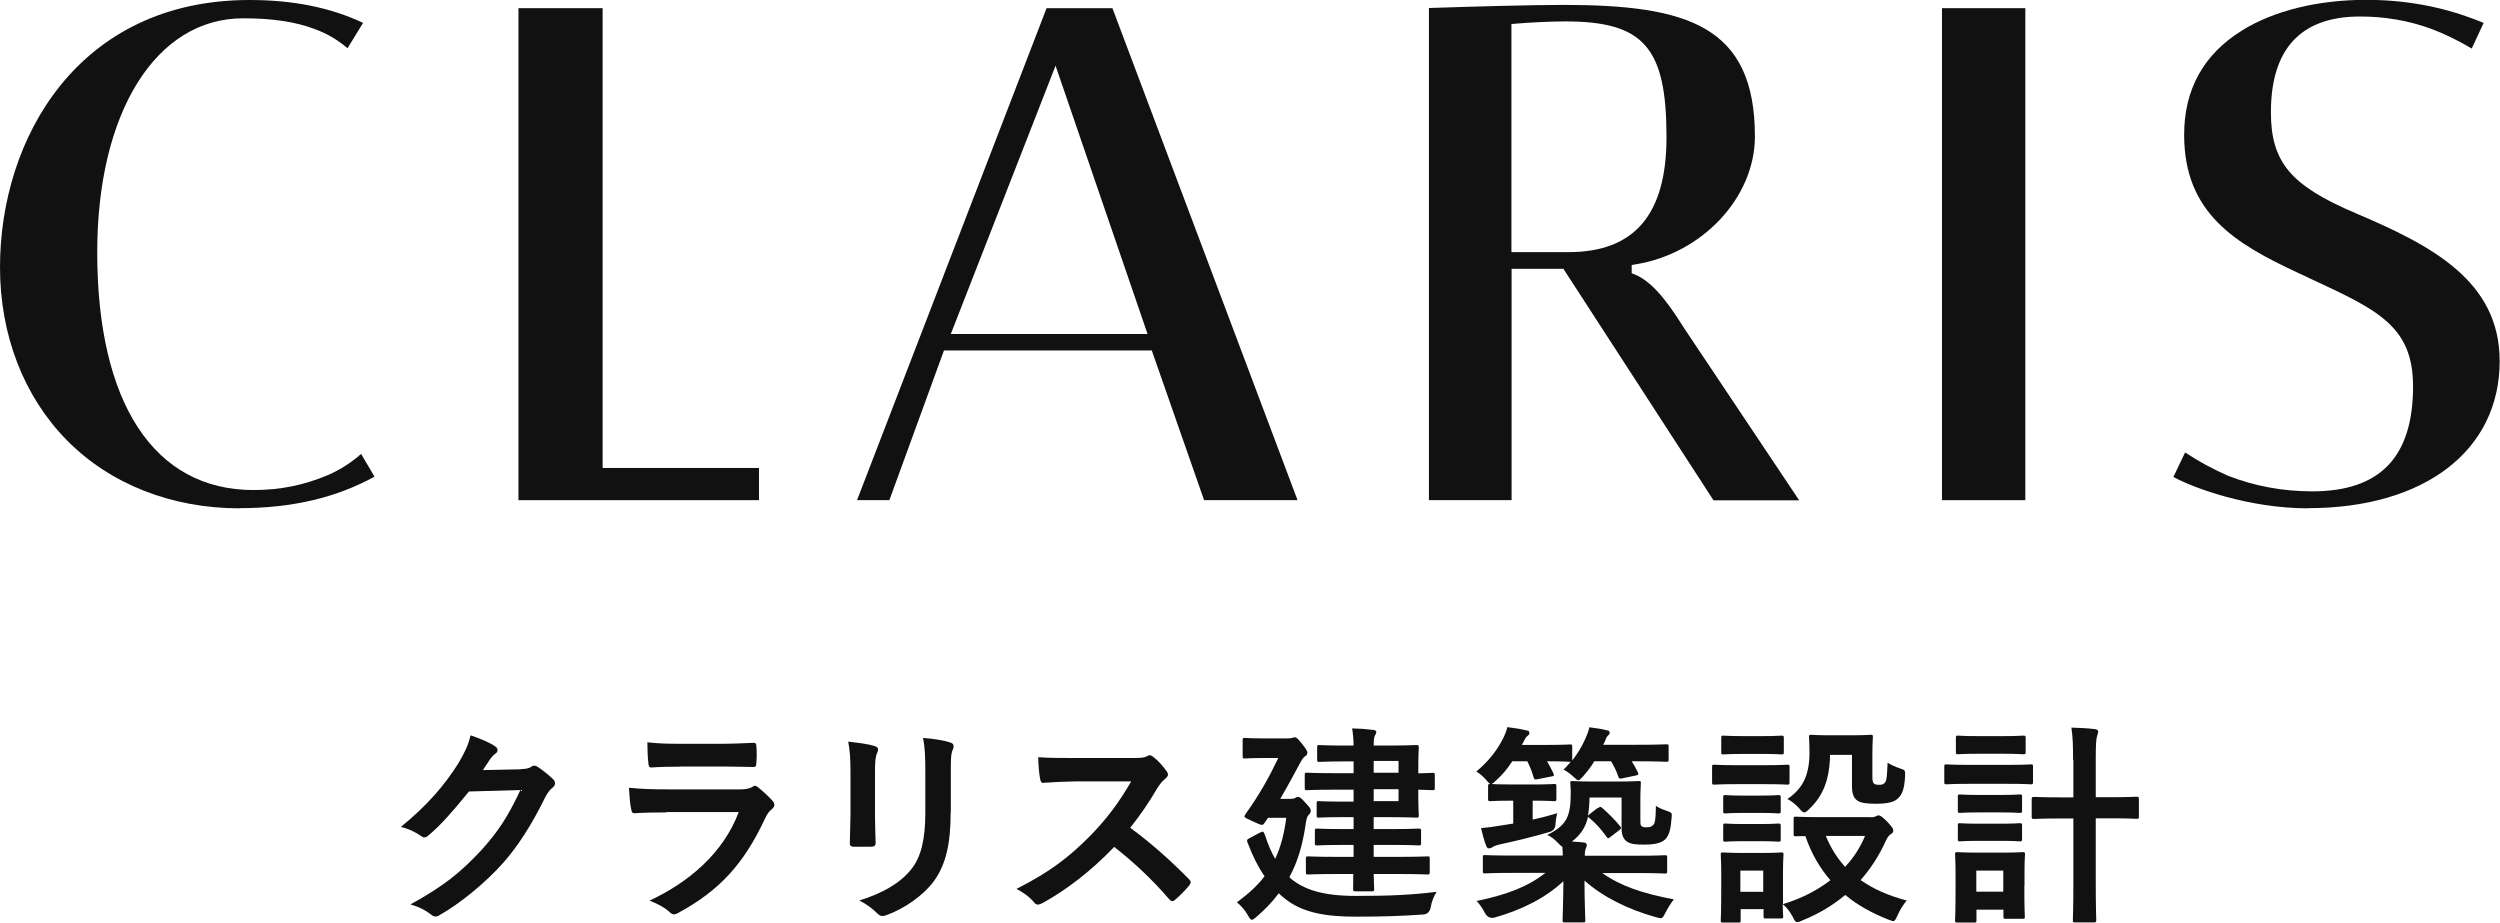 <?xml version="1.0" encoding="UTF-8"?>
<svg id="_レイヤー_2" data-name="レイヤー 2" xmlns="http://www.w3.org/2000/svg" viewBox="0 0 153 56.48">
  <defs>
    <style>
      .cls-1 {
        fill: #111;
      }
    </style>
  </defs>
  <g id="_レイヤー_1-2" data-name="レイヤー 1">
    <g>
      <g>
        <path class="cls-1" d="M31.89,47.07c.34-.01.51-.06.65-.16.05-.04.1-.05.17-.05s.13.03.21.08c.32.21.62.46.88.7.12.1.17.21.17.3,0,.1-.06.19-.16.27-.18.14-.31.33-.43.56-.87,1.77-1.7,3.03-2.57,4.02-1.12,1.26-2.67,2.52-3.95,3.24-.08.05-.14.06-.21.06-.1,0-.19-.05-.3-.14-.33-.26-.73-.46-1.23-.6,2.03-1.12,3.05-1.94,4.33-3.31,1.03-1.14,1.62-2.03,2.4-3.69l-3.15.09c-1.07,1.31-1.72,2.05-2.46,2.67-.09.09-.18.14-.27.14-.06,0-.13-.03-.19-.08-.33-.23-.81-.47-1.25-.56,1.69-1.38,2.69-2.59,3.5-3.86.43-.73.62-1.13.77-1.75.74.26,1.24.48,1.52.69.09.06.13.14.13.22s-.04.16-.14.22c-.13.08-.22.22-.33.35-.14.22-.27.42-.43.65l2.34-.05Z"/>
        <path class="cls-1" d="M40.77,49.72c-.65,0-1.3.01-1.95.05-.12,0-.17-.08-.19-.25-.08-.32-.1-.81-.14-1.31.74.08,1.53.1,2.39.1h4.46c.22,0,.48-.03.69-.14.06-.05.12-.08.17-.08.06,0,.13.04.19.09.31.25.66.57.87.81.09.09.13.18.13.27,0,.08-.04.17-.14.25-.21.17-.3.31-.44.61-1.3,2.77-2.79,4.39-5.3,5.75-.1.05-.18.09-.26.09-.09,0-.18-.05-.29-.16-.35-.31-.77-.51-1.21-.68,2.4-1.12,4.52-2.91,5.46-5.42h-4.43ZM41.64,46.92c-.58,0-1.23.01-1.78.05-.13,0-.17-.08-.18-.29-.04-.27-.06-.85-.06-1.25.79.08,1.18.09,2.13.09h2.34c.85,0,1.53-.04,2.04-.06.12,0,.16.06.16.21.03.33.03.69,0,1.01,0,.22-.04.27-.23.26-.43,0-1.04-.03-1.83-.03h-2.57Z"/>
        <path class="cls-1" d="M52.05,47.29c0-.9-.04-1.39-.14-1.9.55.06,1.24.14,1.61.27.16.04.22.12.22.21,0,.06-.03.13-.05.19-.12.25-.14.57-.14,1.23v2.63c0,.68.03,1.18.04,1.64,0,.2-.08.26-.29.26h-1.04c-.18,0-.26-.06-.25-.22,0-.46.04-1.21.04-1.77v-2.55ZM58.18,49.72c0,1.92-.29,3.21-1.05,4.24-.64.85-1.77,1.64-2.86,2.04-.1.04-.19.06-.27.06-.1,0-.19-.04-.31-.16-.31-.31-.65-.56-1.1-.79,1.39-.43,2.48-1.04,3.17-1.9.6-.74.87-1.82.87-3.47v-2.46c0-1.12-.03-1.53-.14-2.12.62.05,1.25.14,1.69.29.13.04.18.12.18.22,0,.06-.01.14-.05.21-.12.27-.12.61-.12,1.42v2.42Z"/>
        <path class="cls-1" d="M69.32,46.39c.47,0,.7-.01.9-.12.05-.04.09-.05.14-.05.08,0,.14.05.22.1.3.23.6.57.84.91.04.06.06.12.06.17,0,.08-.05.17-.17.26-.17.14-.34.34-.48.57-.53.91-1.04,1.64-1.66,2.43,1.25.92,2.41,1.94,3.6,3.15.07.07.1.13.1.18s-.03.12-.09.2c-.25.3-.55.61-.87.88-.05.05-.1.08-.16.08-.07,0-.12-.04-.18-.1-1.09-1.27-2.21-2.3-3.38-3.22-1.47,1.53-2.95,2.64-4.37,3.43-.12.05-.21.1-.3.1-.08,0-.16-.04-.22-.12-.29-.35-.66-.61-1.09-.84,2.03-1.03,3.24-1.95,4.58-3.32.94-.98,1.65-1.9,2.44-3.26h-3.35c-.68.01-1.35.04-2.05.09-.1.01-.14-.08-.17-.22-.06-.27-.12-.9-.12-1.35.7.05,1.35.05,2.2.05h3.58Z"/>
        <path class="cls-1" d="M78.96,53.74c.85.71,2,1.09,4.02,1.09s3.28-.05,4.94-.25c-.18.3-.31.61-.36.95q-.09.43-.49.44c-1.3.09-2.42.13-4.1.13s-3.3-.19-4.45-1.2c-.09-.08-.18-.14-.26-.23-.38.51-.83.98-1.36,1.44-.14.12-.22.18-.29.18-.08,0-.13-.09-.23-.26-.19-.34-.43-.6-.68-.81.69-.51,1.25-1.01,1.69-1.59-.38-.55-.71-1.2-1.01-1.99-.09-.21-.09-.25.08-.34l.64-.34c.22-.12.23-.06.32.16.18.57.39,1.04.62,1.44.33-.69.55-1.51.68-2.51h-1.12l-.21.31c-.05.08-.09.12-.16.12-.09,0-.23-.06-.55-.21-.39-.18-.52-.23-.52-.31,0-.04.03-.09.08-.16.86-1.2,1.48-2.33,1.99-3.41h-.86c-.85,0-1.1.03-1.18.03-.13,0-.14-.01-.14-.14v-.96c0-.14.01-.16.14-.16.08,0,.34.03,1.18.03h1.42c.13,0,.23-.01.29-.03.05-.01.1-.04.16-.04.08,0,.17.05.43.38.22.29.34.44.34.56s-.05.16-.13.22c-.14.08-.25.3-.35.48-.3.55-.69,1.3-1.18,2.13h.62c.13,0,.22-.01.3-.06.08-.04.1-.06.17-.06.1,0,.21.08.47.38.26.27.31.36.31.47s-.04.16-.14.26c-.09.1-.12.25-.16.46-.18,1.31-.49,2.39-1.01,3.34l.06.05ZM81.8,53.49c-1.23,0-1.66.03-1.74.03-.13,0-.14-.01-.14-.16v-.79c0-.14.01-.16.14-.16.08,0,.51.03,1.74.03h1.04v-.73h-.57c-1.17,0-1.59.03-1.66.03-.13,0-.14-.01-.14-.14v-.75c0-.13.01-.14.14-.14.08,0,.49.03,1.66.03h.57v-.73h-.7c-1.01,0-1.34.03-1.42.03-.13,0-.14-.01-.14-.14v-.73c0-.13.01-.14.14-.14.08,0,.4.03,1.42.03h.7v-.73h-1.17c-1.2,0-1.6.03-1.68.03-.13,0-.14-.01-.14-.16v-.77c0-.13.01-.14.14-.14.08,0,.48.03,1.68.03h1.17v-.72h-.48c-1.16,0-1.53.03-1.61.03-.13,0-.14-.01-.14-.14v-.75c0-.13.01-.14.14-.14.08,0,.46.03,1.61.03h.48c-.01-.46-.04-.75-.09-1.05.49.01.84.04,1.27.09.13.01.21.05.21.13s-.04.13-.08.21c-.05.09-.08.22-.08.62h.75c1.2,0,1.77-.03,1.85-.03.14,0,.16.01.16.14,0,.08-.03.47-.03,1.29v.3c.4,0,.81-.03.87-.03.13,0,.14.01.14.14v.78c0,.13-.01.14-.14.14-.07,0-.47-.01-.87-.03v.31c0,.82.03,1.2.03,1.26,0,.13-.01.14-.16.14-.08,0-.65-.03-1.85-.03h-.75v.73h1.09c1.17,0,1.57-.03,1.65-.03.14,0,.16.01.16.14v.75c0,.13-.01.14-.16.14-.08,0-.48-.03-1.65-.03h-1.09v.73h1.53c1.25,0,1.68-.03,1.76-.03.13,0,.14.01.14.16v.79c0,.14-.01.16-.14.16-.08,0-.51-.03-1.76-.03h-1.53c.01.57.03.85.03.9,0,.14-.01.16-.14.16h-.99c-.14,0-.16-.01-.16-.16,0-.03.01-.33.01-.9h-1.03ZM84.07,46.57v.72h1.52v-.72h-1.52ZM85.59,48.3h-1.52v.73h1.52v-.73Z"/>
        <path class="cls-1" d="M91.07,48.12c0-.12.01-.14.13-.14-.05-.03-.13-.1-.23-.23-.2-.23-.43-.43-.62-.53.78-.66,1.3-1.33,1.68-2.11.09-.2.16-.36.22-.61.43.05.9.13,1.16.2.13.01.19.05.19.16,0,.08-.04.12-.12.18-.06.05-.13.13-.21.3-.04.09-.09.17-.13.25h1.43c1.09,0,1.43-.03,1.51-.03.13,0,.14.01.14.16v.82c.34-.43.62-.9.83-1.39.09-.21.16-.38.22-.64.42.05.74.1,1.05.18.14.03.19.05.19.14s-.04.13-.09.18c-.09.08-.12.14-.18.32l-.12.25h1.99c1.33,0,1.79-.03,1.87-.03.13,0,.14.01.14.16v.77c0,.13-.01.14-.14.14-.08,0-.55-.03-1.87-.03h-.25c.14.21.26.43.38.68.05.12.04.16-.13.19l-.81.17c-.18.04-.21.03-.26-.1-.1-.31-.26-.64-.44-.94h-1.03c-.19.33-.44.64-.71.95-.13.14-.2.21-.26.21-.08,0-.16-.08-.32-.23-.21-.19-.38-.31-.59-.42.16-.16.3-.31.44-.48h-.06c-.08,0-.4-.03-1.39-.03.14.23.26.48.39.74.06.13.04.17-.13.19l-.81.16c-.19.04-.23.04-.27-.1-.09-.32-.23-.68-.39-.99h-.92c-.27.42-.58.81-1,1.18-.12.12-.19.18-.26.21.14.01.47.03,1.18.03h1.39c.88,0,1.17-.03,1.25-.03.13,0,.14.01.14.14v.77c0,.13-.01.14-.14.14-.08,0-.36-.03-1.25-.03h-.06v1.16c.47-.1.96-.23,1.5-.39-.05.21-.09.42-.1.64q-.01.43-.42.52c-1.07.31-1.99.53-3,.75-.21.05-.35.1-.43.16-.08.05-.14.08-.22.08s-.14-.05-.18-.17c-.13-.34-.23-.71-.31-1.07.43-.04.78-.08,1.22-.16l.75-.12v-1.4h-.13c-.9,0-1.17.03-1.25.03-.14,0-.16-.01-.16-.14v-.77ZM97.8,49.46c.06-.05.1-.08.14-.08s.06.03.13.08c.36.31.75.7,1.08,1.1.09.12.08.14-.07.26l-.52.4c-.07.05-.1.08-.14.08-.03,0-.05-.03-.1-.09-.34-.47-.66-.83-1.04-1.14-.04-.03-.08-.05-.09-.1-.14.66-.47,1.14-.99,1.53.25.01.48.04.73.06.12.01.18.08.18.16s-.03.13-.07.23c-.03.09-.05.18-.05.42h3.24c1.18,0,1.59-.03,1.66-.03.13,0,.14.01.14.13v.85c0,.13-.01.14-.14.14-.08,0-.48-.03-1.66-.03h-2.17c1.08.77,2.44,1.25,4.38,1.61-.2.25-.38.55-.52.83-.2.38-.2.36-.58.26-1.73-.48-3.26-1.25-4.37-2.24,0,1.31.05,2.2.05,2.42,0,.13-.01.14-.14.14h-1.12c-.12,0-.13-.01-.13-.14,0-.22.04-1.04.05-2.38-1.12,1.04-2.55,1.75-4.2,2.22q-.4.1-.6-.27c-.14-.27-.34-.57-.51-.74,1.87-.39,3.12-.87,4.21-1.72h-2.03c-1.18,0-1.59.03-1.66.03-.13,0-.14-.01-.14-.14v-.85c0-.12.01-.13.14-.13.08,0,.48.03,1.66.03h3.09c0-.18,0-.35-.03-.55-.06-.01-.13-.09-.26-.22-.22-.23-.4-.38-.66-.49,1.18-.6,1.44-1.09,1.44-2.61,0-.29-.03-.46-.03-.55,0-.13.01-.14.14-.14.09,0,.36.03,1.27.03h1.47c.92,0,1.21-.03,1.3-.03.13,0,.14.01.14.14,0,.09-.03.38-.03.98v1.16c0,.29,0,.42.06.47.09.08.16.08.34.08.21,0,.31-.05.42-.18.08-.1.12-.34.13-1.13.18.12.38.21.66.3.34.12.33.13.3.45-.05.66-.14,1.05-.4,1.31-.25.22-.65.31-1.26.31-.55,0-.82-.03-1.05-.17-.21-.13-.35-.39-.35-.82v-1.89h-1.96c-.01.44-.04.77-.1,1.11.03-.03.04-.04.1-.09l.49-.38Z"/>
        <path class="cls-1" d="M107.99,46.83c.99,0,1.31-.03,1.39-.03.13,0,.14.01.14.14v.92c0,.14-.01.16-.14.16-.08,0-.4-.03-1.39-.03h-1.69c-.99,0-1.31.03-1.38.03-.13,0-.14-.01-.14-.16v-.92c0-.13.01-.14.14-.14.06,0,.39.03,1.38.03h1.69ZM114.49,50.02c.14,0,.22-.03.29-.05.05-.03.12-.07.2-.07.09,0,.25.12.49.36.3.31.4.46.4.55,0,.12-.04.17-.14.23s-.21.18-.31.4c-.38.86-.9,1.68-1.55,2.42.78.55,1.72.96,2.82,1.25-.21.26-.42.58-.56.91-.12.25-.16.35-.26.35-.06,0-.16-.04-.3-.09-.99-.39-1.89-.88-2.64-1.51-.74.62-1.62,1.16-2.65,1.57-.14.07-.23.09-.3.09-.1,0-.16-.09-.27-.33-.16-.29-.35-.56-.61-.77.01.52.03.69.03.74,0,.13-.01.14-.14.14h-.92c-.13,0-.14-.01-.14-.14v-.43h-1.4v.68c0,.13-.01.14-.14.14h-.92c-.14,0-.16-.01-.16-.14,0-.09.03-.39.03-1.96v-.83c0-.82-.03-1.13-.03-1.22,0-.13.01-.14.16-.14.08,0,.35.03,1.18.03h1.16c.85,0,1.1-.03,1.2-.03.13,0,.14.01.14.14,0,.08-.03.39-.03,1v2.02c1.14-.34,2.12-.86,2.9-1.46-.65-.75-1.17-1.64-1.53-2.7-.38,0-.55.01-.58.01-.13,0-.14-.01-.14-.16v-.91c0-.12.01-.13.14-.13.08,0,.46.03,1.59.03h3.03ZM107.84,45.05c.84,0,1.09-.03,1.17-.03.14,0,.16.01.16.14v.87c0,.13-.01.14-.16.14-.08,0-.33-.03-1.17-.03h-1.18c-.85,0-1.1.03-1.18.03-.13,0-.14-.01-.14-.14v-.87c0-.13.01-.14.14-.14.08,0,.34.03,1.18.03h1.18ZM107.73,48.69c.79,0,1.03-.03,1.09-.03.14,0,.16.01.16.13v.85c0,.13-.01.14-.16.14-.06,0-.3-.03-1.09-.03h-1.03c-.79,0-1.03.03-1.1.03-.13,0-.14-.01-.14-.14v-.85c0-.12.01-.13.14-.13.08,0,.31.03,1.1.03h1.03ZM107.73,50.43c.79,0,1.03-.03,1.09-.03.14,0,.16.01.16.14v.83c0,.13-.01.14-.16.14-.06,0-.3-.03-1.09-.03h-1.03c-.79,0-1.03.03-1.1.03-.13,0-.14-.01-.14-.14v-.83c0-.13.01-.14.14-.14.08,0,.31.03,1.1.03h1.03ZM106.51,53.28v1.3h1.4v-1.3h-1.4ZM112,46.19c-.03,1.64-.49,2.57-1.27,3.32-.14.14-.23.21-.31.21s-.17-.08-.31-.25c-.2-.22-.48-.46-.72-.57.87-.6,1.35-1.36,1.35-2.83,0-.58-.03-.88-.03-.96,0-.13.01-.14.16-.14.08,0,.31.03,1.14.03h1.3c.83,0,1.09-.03,1.17-.03.13,0,.14.01.14.14,0,.08-.03.39-.03,1.05v1.35c0,.21.01.36.09.44.06.06.16.08.36.08.18,0,.27-.06.35-.18.08-.13.1-.44.13-1.17.21.13.52.27.77.35.32.1.31.13.3.47-.04.78-.17,1.14-.47,1.39-.22.21-.64.3-1.33.3-.53,0-.9-.05-1.1-.18-.26-.17-.35-.46-.35-.9v-1.91h-1.35ZM111.74,51.16c.3.73.69,1.35,1.18,1.89.55-.58.95-1.24,1.22-1.89h-2.41Z"/>
        <path class="cls-1" d="M122.9,46.81c.99,0,1.31-.03,1.39-.03.12,0,.13.01.13.14v.92c0,.14-.01.16-.13.16-.08,0-.4-.03-1.39-.03h-2.39c-.99,0-1.31.03-1.38.03-.13,0-.14-.01-.14-.16v-.92c0-.13.01-.14.14-.14.07,0,.39.03,1.38.03h2.39ZM123.89,54.22c0,1.51.03,1.79.03,1.87,0,.13-.01.14-.14.14h-1.03c-.13,0-.14-.01-.14-.14v-.42h-1.65v.65c0,.13-.01.14-.14.14h-1.01c-.14,0-.16-.01-.16-.14,0-.08.03-.38.03-1.95v-.86c0-.82-.03-1.13-.03-1.22,0-.13.01-.14.16-.14.08,0,.35.03,1.18.03h1.6c.83,0,1.1-.03,1.2-.03.13,0,.14.01.14.14,0,.08-.03.39-.03,1v.92ZM122.64,45.05c.83,0,1.09-.03,1.17-.03.14,0,.16.01.16.14v.86c0,.13-.01.14-.16.14-.08,0-.34-.03-1.17-.03h-1.62c-.85,0-1.1.03-1.18.03-.13,0-.14-.01-.14-.14v-.86c0-.13.01-.14.14-.14.08,0,.34.03,1.18.03h1.62ZM122.5,48.65c.78,0,1.01-.03,1.09-.03.14,0,.16.01.16.14v.85c0,.13-.01.14-.16.14-.08,0-.31-.03-1.09-.03h-1.44c-.79,0-1.03.03-1.1.03-.13,0-.14-.01-.14-.14v-.85c0-.13.01-.14.14-.14.08,0,.31.03,1.1.03h1.44ZM122.5,50.41c.78,0,1.01-.03,1.09-.03.14,0,.16.01.16.14v.83c0,.13-.01.14-.16.14-.08,0-.31-.03-1.09-.03h-1.44c-.79,0-1.03.03-1.1.03-.13,0-.14-.01-.14-.14v-.83c0-.13.01-.14.14-.14.08,0,.31.03,1.1.03h1.44ZM120.95,53.28v1.29h1.65v-1.29h-1.65ZM126.87,46.49c0-.92-.01-1.31-.1-1.96.49.01,1,.04,1.43.09.13.01.21.08.21.14,0,.09-.04.16-.06.26-.06.16-.09.48-.09,1.44v2.33h.83c1.18,0,1.59-.03,1.65-.03.14,0,.16.01.16.16v1.05c0,.13-.01.14-.16.14-.06,0-.47-.03-1.65-.03h-.83v3.93c0,1.47.03,2.21.03,2.28,0,.14-.01.16-.13.16h-1.17c-.12,0-.13-.01-.13-.16,0-.06.03-.81.03-2.26v-3.94h-.73c-1.18,0-1.59.03-1.66.03-.14,0-.16-.01-.16-.14v-1.05c0-.14.01-.16.16-.16.08,0,.48.03,1.66.03h.73v-2.3Z"/>
      </g>
      <g>
        <path class="cls-1" d="M14.66,31.11c-4.16,0-7.92-1.48-10.57-4.17C1.45,24.26,0,20.5,0,16.35,0,8.48,4.78,0,15.27,0c2.68,0,4.95.46,6.95,1.4l-.95,1.55c-.71-.58-1.25-.89-2.03-1.18-1.17-.44-2.59-.65-4.36-.65-5.34,0-8.93,5.76-8.93,14.32,0,9.24,3.49,14.55,9.56,14.55,1.63,0,3.08-.29,4.57-.92.73-.32,1.38-.73,2.02-1.29l.82,1.39c-2.36,1.3-5.07,1.93-8.27,1.93Z"/>
        <polygon class="cls-1" points="31.73 30.61 31.73 .5 36.88 .5 36.88 28.64 46.45 28.64 46.45 30.61 31.73 30.61"/>
        <path class="cls-1" d="M73.69,30.61l-3.2-9.16h-12.72l-3.34,9.16h-1.98L64.05.5h4.03l11.33,30.11h-5.73ZM58.18,20.44h12.05l-5.63-16.42-6.41,16.42Z"/>
        <path class="cls-1" d="M104.86,30.61l-9.18-14.16h-3.17v14.16h-5.06V.49c2.71-.09,6.24-.19,8.22-.19,7.61,0,11.73,1.28,11.73,8.05,0,3.73-3.21,7.17-7.31,7.83l-.23.04v.5l.17.07c1.26.49,2.32,2.17,3.03,3.28l7.05,10.55h-5.26ZM95.8,1.31c-.88,0-2.31.07-3.05.14l-.25.02v13.96h3.49c4.04,0,6-2.3,6-7.04,0-5.49-1.39-7.08-6.2-7.08Z"/>
        <rect class="cls-1" x="118.85" y=".5" width="5.1" height="30.11"/>
        <path class="cls-1" d="M141.27,31.11c-3.62,0-6.97-1.22-8.26-1.92l.72-1.5c.8.53,1.66,1,2.63,1.43,1.66.64,3.35.95,5.16.95,4.14,0,6.16-2.1,6.16-6.43,0-3.66-2.17-4.67-6.1-6.5-.31-.14-.63-.29-.96-.45-3.8-1.77-6.95-3.63-6.95-8.44,0-2.78,1.19-4.93,3.55-6.39,1.95-1.21,4.65-1.87,7.59-1.87,3.25,0,5.63.77,7.19,1.41l-.73,1.57c-.9-.53-1.71-.92-2.52-1.22-1.35-.49-2.8-.74-4.31-.74-3.62,0-5.46,1.97-5.46,5.86,0,3.05,1.21,4.49,5.19,6.18,4.64,1.97,8.81,4.14,8.81,9.05,0,5.47-4.6,9-11.73,9Z"/>
      </g>
    </g>
  </g>
</svg>